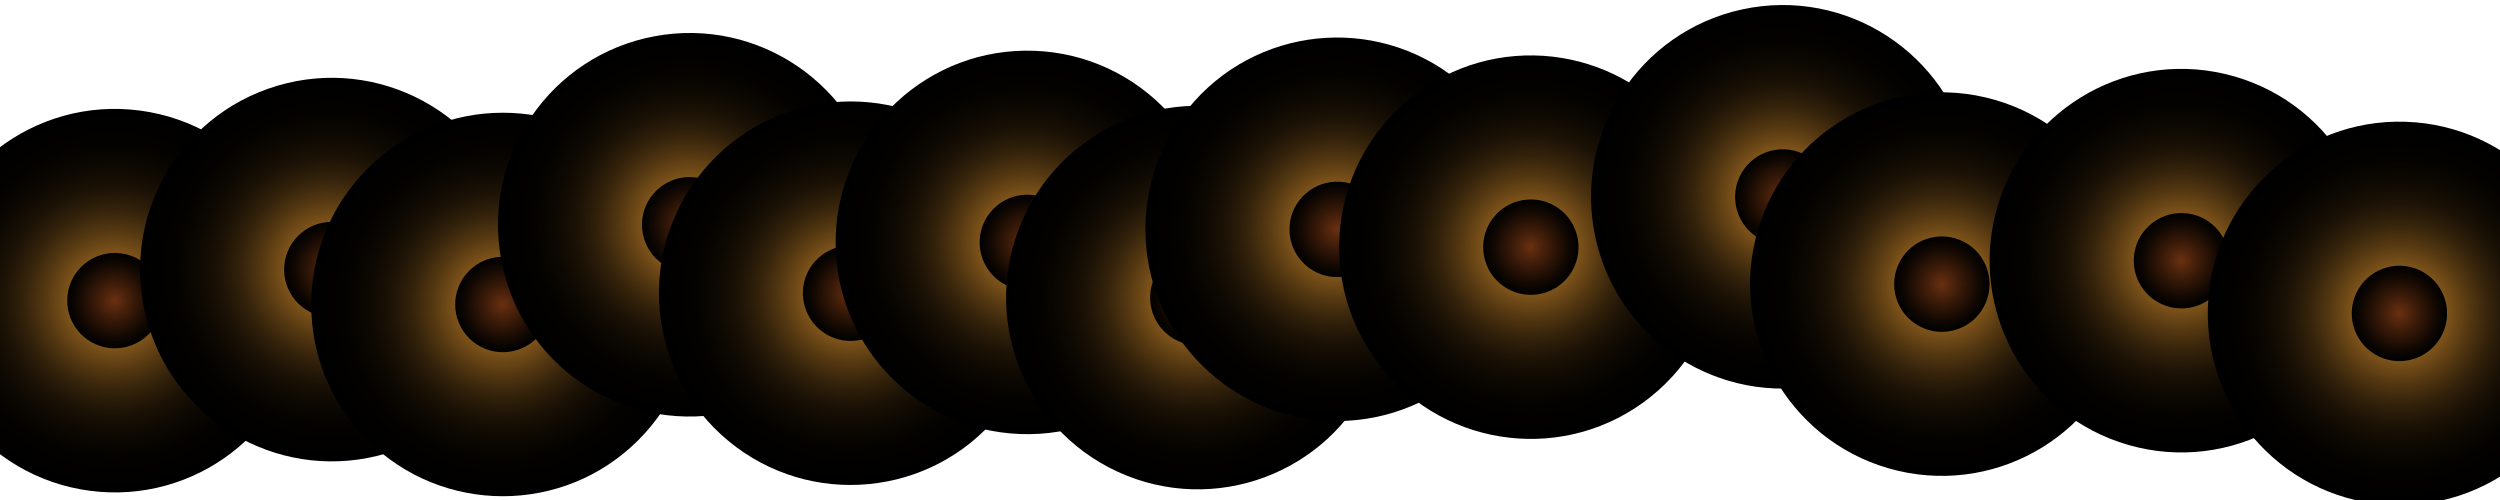 <svg width="1920" height="384" viewBox="0 0 1920 384" fill="none" xmlns="http://www.w3.org/2000/svg">
<g filter="url(#filter0_d_10_8981)">
<path d="M158.801 214.475C257.575 222.323 354.744 183.724 453.838 186.399C526.047 188.326 596.008 212.121 668.216 214.511C762.711 217.614 853.782 184.08 947.35 171.487C1219.6 134.921 1505.05 275.942 1765.28 193.32C1799.37 182.511 1833.75 167.777 1869.65 170.667C1905.53 173.592 1942.11 203.38 1933.8 235.88C1774.98 271.269 1619.69 167.42 1456.84 155.255C1276.83 141.806 1102.29 241.481 922.888 222.323C823.116 211.657 729.727 164.638 629.313 162.818C468.672 159.893 315.983 272.91 159.514 239.019C126.851 231.956 19.52 168.633 -4.157 182.297C48.26 195.211 104.422 210.123 158.766 214.439L158.801 214.475Z" stroke="#E2D3C5" stroke-width="0.75" stroke-miterlimit="10"/>
<path d="M89.089 228.459C86.629 229.423 83.847 228.174 82.885 225.712L77.643 212.192C76.68 209.73 77.928 206.948 80.389 205.984C82.849 205.021 85.63 206.27 86.593 208.731L91.835 222.252C92.798 224.714 91.55 227.496 89.089 228.459Z" fill="#E2D3C5"/>
<path d="M82.885 228.959C81.744 225.998 83.206 222.68 86.165 221.539C89.125 220.397 92.441 221.86 93.582 224.821C94.723 227.782 93.261 231.099 90.302 232.241C87.342 233.383 84.026 231.92 82.885 228.959Z" fill="#FFC95C"/>
<path style="mix-blend-mode:screen" d="M234.15 246.128C244.762 165.492 188.025 91.518 107.425 80.902C26.826 70.286 -47.115 127.049 -57.726 207.685C-68.337 288.321 -11.601 362.295 68.999 372.911C149.598 383.527 223.539 326.764 234.15 246.128Z" fill="url(#paint0_radial_10_8981)"/>
<path style="mix-blend-mode:color-dodge" d="M92.548 190.502C112.624 192.892 126.958 211.122 124.569 231.206C122.18 251.291 103.959 265.632 83.883 263.242C63.807 260.852 49.473 242.622 51.862 222.538C54.251 202.453 72.472 188.112 92.548 190.502Z" fill="url(#paint1_radial_10_8981)"/>
<path d="M256.398 202.096C257.432 204.522 256.291 207.341 253.867 208.375L240.53 214.047C238.106 215.082 235.289 213.94 234.254 211.514C233.22 209.089 234.361 206.27 236.786 205.236L250.122 199.563C252.547 198.529 255.364 199.671 256.398 202.096Z" fill="#E2D3C5"/>
<path d="M257.076 208.268C254.152 209.516 250.8 208.161 249.587 205.235C248.339 202.31 249.694 198.957 252.618 197.744C255.542 196.495 258.894 197.851 260.107 200.776C261.355 203.701 260 207.055 257.076 208.268Z" fill="#FFC95C"/>
<path style="mix-blend-mode:screen" d="M296.991 344.138C374.878 320.835 419.134 238.775 395.841 160.854C372.548 82.932 290.526 38.655 212.64 61.959C134.753 85.262 90.496 167.321 113.789 245.243C137.082 323.165 219.105 367.442 296.991 344.138Z" fill="url(#paint2_radial_10_8981)"/>
<path style="mix-blend-mode:color-dodge" d="M218.351 199.849C220.098 179.693 237.856 164.781 258.003 166.529C278.15 168.277 293.055 186.043 291.308 206.199C289.561 226.355 271.803 241.267 251.656 239.519C231.509 237.771 216.604 220.005 218.351 199.849Z" fill="url(#paint3_radial_10_8981)"/>
<path d="M387.942 230.279C386.943 232.74 384.162 233.918 381.702 232.919L368.294 227.461C365.834 226.462 364.657 223.679 365.655 221.218C366.654 218.756 369.435 217.579 371.896 218.578L385.303 224.036C387.764 225.035 388.94 227.817 387.942 230.279Z" fill="#E2D3C5"/>
<path d="M384.055 235.131C381.131 233.954 379.705 230.6 380.917 227.675C382.094 224.75 385.446 223.323 388.37 224.535C391.294 225.713 392.72 229.066 391.508 231.991C390.331 234.917 386.979 236.344 384.055 235.131Z" fill="#FFC95C"/>
<path style="mix-blend-mode:screen" d="M490.283 333.97C547.767 276.46 547.767 183.218 490.283 125.707C432.799 68.197 339.599 68.197 282.114 125.707C224.63 183.218 224.63 276.46 282.114 333.97C339.599 391.481 432.799 391.481 490.283 333.97Z" fill="url(#paint4_radial_10_8981)"/>
<path style="mix-blend-mode:color-dodge" d="M362.696 201.74C378.207 188.754 401.314 190.823 414.293 206.342C427.273 221.86 425.205 244.977 409.693 257.963C394.182 270.948 371.075 268.879 358.096 253.361C345.116 237.842 347.184 214.725 362.696 201.74Z" fill="url(#paint5_radial_10_8981)"/>
<path d="M531.11 167.599C532.323 169.953 531.395 172.843 529.042 174.056L516.169 180.691C513.816 181.904 510.928 180.977 509.715 178.622C508.503 176.268 509.43 173.378 511.783 172.165L524.656 165.53C527.009 164.317 529.898 165.244 531.11 167.599Z" fill="#E2D3C5"/>
<path d="M532.251 173.699C529.434 175.162 525.975 174.056 524.549 171.237C523.087 168.419 524.192 164.959 527.009 163.532C529.826 162.069 533.285 163.175 534.712 165.993C536.174 168.812 535.068 172.272 532.251 173.699Z" fill="#FFC95C"/>
<path style="mix-blend-mode:screen" d="M556.614 313.393C636.535 298.502 689.257 221.612 674.373 141.655C659.488 61.698 582.633 8.952 502.712 23.843C422.792 38.735 370.069 115.625 384.954 195.581C399.838 275.538 476.693 328.284 556.614 313.393Z" fill="url(#paint6_radial_10_8981)"/>
<path style="mix-blend-mode:color-dodge" d="M493.027 168.169C493.277 147.942 509.858 131.746 530.076 131.96C550.294 132.209 566.483 148.798 566.269 169.025C566.055 189.253 549.439 205.449 529.22 205.235C509.002 204.985 492.813 188.397 493.027 168.169Z" fill="url(#paint7_radial_10_8981)"/>
<path d="M654.951 221.717C653.81 224.107 650.958 225.142 648.569 224L635.482 217.828C633.093 216.687 632.059 213.833 633.2 211.443C634.341 209.052 637.194 208.018 639.583 209.16L652.669 215.331C655.058 216.473 656.093 219.327 654.951 221.717Z" fill="#E2D3C5"/>
<path d="M650.779 226.319C647.927 224.963 646.679 221.574 648.034 218.684C649.389 215.83 652.776 214.582 655.665 215.937C658.517 217.293 659.765 220.682 658.41 223.572C657.055 226.426 653.668 227.674 650.779 226.319Z" fill="#FFC95C"/>
<path style="mix-blend-mode:screen" d="M766.702 315.013C818.499 252.328 809.696 159.503 747.039 107.682C684.382 55.861 591.598 64.668 539.801 127.353C488.003 190.039 496.807 282.864 559.464 334.685C622.121 386.506 714.904 377.699 766.702 315.013Z" fill="url(#paint8_radial_10_8981)"/>
<path style="mix-blend-mode:color-dodge" d="M631.31 191.821C647.499 179.692 670.463 183.01 682.586 199.242C694.71 215.474 691.394 238.412 675.17 250.542C658.981 262.671 636.017 259.353 623.893 243.121C611.769 226.889 615.085 203.951 631.31 191.821Z" fill="url(#paint9_radial_10_8981)"/>
<path d="M790.703 181.548C791.273 184.152 789.633 186.685 787.066 187.256L772.945 190.395C770.342 190.966 767.81 189.325 767.24 186.756C766.669 184.152 768.31 181.619 770.877 181.048L784.998 177.909C787.601 177.338 790.132 178.979 790.703 181.548Z" fill="#E2D3C5"/>
<path d="M790.204 187.755C787.101 188.433 784.07 186.506 783.393 183.403C782.715 180.299 784.641 177.267 787.743 176.589C790.846 175.911 793.876 177.837 794.554 180.941C795.231 184.045 793.306 187.077 790.204 187.755Z" fill="#FFC95C"/>
<path style="mix-blend-mode:screen" d="M936.05 187.828C939.17 106.556 875.846 38.141 794.611 35.019C713.376 31.897 644.992 95.25 641.871 176.522C638.751 257.793 702.075 326.208 783.31 329.33C864.545 332.453 932.929 269.1 936.05 187.828Z" fill="url(#paint10_radial_10_8981)"/>
<path style="mix-blend-mode:color-dodge" d="M753.69 172.379C759.11 152.865 779.292 141.45 798.762 146.872C818.267 152.295 829.678 172.486 824.257 191.965C818.837 211.479 798.655 222.894 779.185 217.472C759.68 212.049 748.27 191.858 753.69 172.379Z" fill="url(#paint11_radial_10_8981)"/>
<path d="M921.676 224.785C920.963 227.354 918.324 228.852 915.792 228.138L901.814 224.321C899.247 223.608 897.749 220.968 898.462 218.435C899.176 215.866 901.814 214.368 904.346 215.082L918.324 218.899C920.891 219.612 922.389 222.252 921.676 224.785Z" fill="#E2D3C5"/>
<path d="M918.395 230.065C915.365 229.244 913.546 226.069 914.402 223.037C915.222 220.005 918.395 218.185 921.426 219.041C924.457 219.862 926.276 223.037 925.42 226.069C924.6 229.102 921.426 230.921 918.395 230.065Z" fill="#FFC95C"/>
<path style="mix-blend-mode:screen" d="M1053.72 285.875C1087.59 211.937 1055.13 124.531 981.225 90.648C907.32 56.766 819.954 89.237 786.087 163.175C752.219 237.113 784.676 324.519 858.58 358.401C932.485 392.284 1019.85 359.813 1053.72 285.875Z" fill="url(#paint12_radial_10_8981)"/>
<path style="mix-blend-mode:color-dodge" d="M956.511 225.969C957.294 205.75 941.546 188.723 921.336 187.94C901.126 187.156 884.107 202.911 883.323 223.131C882.54 243.35 898.288 260.376 918.499 261.16C938.709 261.944 955.727 246.188 956.511 225.969Z" fill="url(#paint13_radial_10_8981)"/>
<path d="M1028.72 172.415C1028.01 174.983 1025.37 176.482 1022.84 175.768L1008.86 171.951C1006.29 171.238 1004.8 168.598 1005.51 166.065C1006.22 163.496 1008.86 161.998 1011.39 162.711L1025.37 166.529C1027.94 167.242 1029.44 169.882 1028.72 172.415Z" fill="#E2D3C5"/>
<path d="M1025.44 177.695C1022.41 176.874 1020.59 173.699 1021.45 170.667C1022.3 167.635 1025.44 165.815 1028.47 166.671C1031.5 167.492 1033.32 170.667 1032.47 173.699C1031.65 176.767 1028.47 178.551 1025.44 177.695Z" fill="#FFC95C"/>
<path style="mix-blend-mode:screen" d="M1141.34 264.667C1192.44 201.416 1182.62 108.692 1119.4 57.564C1056.17 6.435 963.492 16.263 912.387 79.514C861.281 142.765 871.104 235.488 934.327 286.617C997.55 337.746 1090.23 327.918 1141.34 264.667Z" fill="url(#paint14_radial_10_8981)"/>
<path style="mix-blend-mode:color-dodge" d="M1000.27 147.05C1014.14 132.317 1037.32 131.603 1052.04 145.48C1066.77 159.358 1067.48 182.546 1053.61 197.28C1039.74 212.013 1016.56 212.727 1001.84 198.849C987.109 184.972 986.396 161.784 1000.27 147.05Z" fill="url(#paint15_radial_10_8981)"/>
<path d="M1176.99 184.509C1178.59 186.613 1178.2 189.646 1176.1 191.251L1164.58 200.027C1162.48 201.632 1159.45 201.24 1157.84 199.135C1156.24 197.03 1156.63 193.998 1158.73 192.393L1170.25 183.617C1172.35 182.011 1175.39 182.404 1176.99 184.509Z" fill="#E2D3C5"/>
<path d="M1179.16 190.359C1176.67 192.286 1173.07 191.786 1171.14 189.289C1169.22 186.792 1169.72 183.189 1172.21 181.262C1174.74 179.336 1178.31 179.835 1180.23 182.332C1182.16 184.865 1181.66 188.433 1179.16 190.359Z" fill="#FFC95C"/>
<path style="mix-blend-mode:screen" d="M1267.42 300.991C1331 250.305 1341.47 157.653 1290.81 94.046C1240.15 30.439 1147.54 19.965 1083.96 70.651C1020.38 121.336 1009.91 213.989 1060.57 277.595C1111.24 341.202 1203.85 351.677 1267.42 300.991Z" fill="url(#paint16_radial_10_8981)"/>
<path style="mix-blend-mode:color-dodge" d="M1139.55 191.75C1136.27 171.773 1149.78 152.937 1169.75 149.654C1189.72 146.372 1208.55 159.893 1211.83 179.871C1215.11 199.848 1201.59 218.685 1181.63 221.967C1161.66 225.249 1142.83 211.728 1139.55 191.75Z" fill="url(#paint17_radial_10_8981)"/>
<path d="M1370.44 146.016C1372.04 148.121 1371.65 151.153 1369.54 152.758L1358.03 161.534C1355.92 163.14 1352.89 162.747 1351.29 160.642C1349.68 158.538 1350.08 155.505 1352.18 153.9L1363.7 145.124C1365.8 143.519 1368.83 143.911 1370.44 146.016Z" fill="#E2D3C5"/>
<path d="M1372.61 151.831C1370.08 153.757 1366.51 153.258 1364.59 150.761C1362.66 148.263 1363.16 144.66 1365.66 142.734C1368.15 140.807 1371.76 141.307 1373.68 143.804C1375.61 146.301 1375.11 149.904 1372.61 151.831Z" fill="#FFC95C"/>
<path style="mix-blend-mode:screen" d="M1399.99 291.145C1479.48 274.096 1530.1 195.808 1513.06 116.283C1496.02 36.758 1417.77 -13.889 1338.28 3.16C1258.79 20.209 1208.17 98.497 1225.21 178.022C1242.25 257.547 1320.5 308.194 1399.99 291.145Z" fill="url(#paint18_radial_10_8981)"/>
<path style="mix-blend-mode:color-dodge" d="M1333.03 153.222C1329.75 133.244 1343.26 114.408 1363.23 111.126C1383.2 107.844 1402.03 121.365 1405.31 141.342C1408.59 161.32 1395.08 180.156 1375.11 183.438C1355.14 186.72 1336.31 173.2 1333.03 153.222Z" fill="url(#paint19_radial_10_8981)"/>
<path d="M1493.14 213.94C1493.14 216.58 1491.03 218.756 1488.39 218.792L1473.92 218.899C1471.28 218.899 1469.1 216.794 1469.07 214.154C1469.07 211.514 1471.17 209.338 1473.81 209.302L1488.29 209.195C1490.93 209.195 1493.1 211.3 1493.14 213.94Z" fill="#E2D3C5"/>
<path d="M1491.35 219.933C1488.18 219.933 1485.61 217.401 1485.58 214.261C1485.58 211.086 1488.11 208.518 1491.25 208.482C1494.42 208.482 1496.99 211.015 1497.02 214.154C1497.02 217.329 1494.49 219.898 1491.35 219.933Z" fill="#FFC95C"/>
<path style="mix-blend-mode:screen" d="M1634.57 247.917C1653.18 168.747 1604.13 89.467 1524.99 70.839C1445.86 52.212 1366.61 101.291 1348 180.461C1329.38 259.631 1378.43 338.912 1457.57 357.539C1536.7 376.166 1615.95 327.087 1634.57 247.917Z" fill="url(#paint20_radial_10_8981)"/>
<path style="mix-blend-mode:color-dodge" d="M1458.87 197.28C1468.21 179.336 1490.36 172.379 1508.29 181.726C1526.23 191.073 1533.18 213.227 1523.84 231.171C1514.5 249.115 1492.35 256.072 1474.42 246.725C1456.48 237.378 1449.53 215.224 1458.87 197.28Z" fill="url(#paint21_radial_10_8981)"/>
<path d="M1677.03 195.532C1677.7 198.1 1676.17 200.705 1673.6 201.382L1659.59 205.057C1657.02 205.735 1654.42 204.201 1653.74 201.632C1653.06 199.064 1654.6 196.459 1657.17 195.782L1671.18 192.107C1673.75 191.429 1676.35 192.963 1677.03 195.532Z" fill="#E2D3C5"/>
<path d="M1676.78 201.775C1673.71 202.56 1670.61 200.74 1669.79 197.672C1669 194.604 1670.82 191.501 1673.89 190.68C1676.96 189.86 1680.06 191.715 1680.88 194.783C1681.66 197.851 1679.84 200.954 1676.78 201.775Z" fill="#FFC95C"/>
<path style="mix-blend-mode:screen" d="M1816.75 236.781C1839.16 158.6 1793.98 77.048 1715.83 54.63C1637.68 32.212 1556.17 77.417 1533.76 155.598C1511.35 233.779 1556.54 315.331 1634.68 337.749C1712.83 360.167 1794.34 314.962 1816.75 236.781Z" fill="url(#paint22_radial_10_8981)"/>
<path style="mix-blend-mode:color-dodge" d="M1639.69 187.791C1644.36 168.098 1664.08 155.933 1683.77 160.571C1703.45 165.244 1715.61 184.972 1710.97 204.665C1706.3 224.357 1686.58 236.558 1666.9 231.884C1647.22 227.211 1635.06 207.483 1639.69 187.791Z" fill="url(#paint23_radial_10_8981)"/>
<path d="M1844.44 236.023C1845.12 238.591 1843.59 241.195 1841.02 241.873L1827.01 245.548C1824.44 246.225 1821.84 244.691 1821.16 242.123C1820.48 239.554 1822.01 236.95 1824.58 236.272L1838.59 232.598C1841.16 231.92 1843.77 233.454 1844.44 236.023Z" fill="#E2D3C5"/>
<path d="M1844.19 242.266C1841.13 243.051 1838.02 241.231 1837.2 238.163C1836.38 235.095 1838.24 231.991 1841.3 231.171C1844.37 230.35 1847.47 232.205 1848.29 235.273C1849.08 238.341 1847.26 241.445 1844.19 242.266Z" fill="#FFC95C"/>
<path style="mix-blend-mode:screen" d="M1989.88 241.406C1992.48 160.116 1928.71 92.112 1847.46 89.514C1766.21 86.917 1698.23 150.71 1695.64 232.001C1693.04 313.291 1756.8 381.295 1838.06 383.893C1919.31 386.49 1987.28 322.697 1989.88 241.406Z" fill="url(#paint24_radial_10_8981)"/>
<path style="mix-blend-mode:color-dodge" d="M1807.11 228.281C1811.78 208.589 1831.5 196.424 1851.18 201.062C1870.87 205.735 1883.03 225.463 1878.39 245.155C1873.72 264.848 1854 277.013 1834.32 272.375C1814.63 267.701 1802.47 247.974 1807.11 228.281Z" fill="url(#paint25_radial_10_8981)"/>
</g>
<defs>
<filter id="filter0_d_10_8981" x="-63.002" y="-0.142" width="2056.96" height="392.111" filterUnits="userSpaceOnUse" color-interpolation-filters="sRGB">
<feFlood flood-opacity="0" result="BackgroundImageFix"/>
<feColorMatrix in="SourceAlpha" type="matrix" values="0 0 0 0 0 0 0 0 0 0 0 0 0 0 0 0 0 0 127 0" result="hardAlpha"/>
<feOffset dy="4"/>
<feGaussianBlur stdDeviation="2"/>
<feComposite in2="hardAlpha" operator="out"/>
<feColorMatrix type="matrix" values="0 0 0 0 0 0 0 0 0 0 0 0 0 0 0 0 0 0 0.25 0"/>
<feBlend mode="normal" in2="BackgroundImageFix" result="effect1_dropShadow_10_8981"/>
<feBlend mode="normal" in="SourceGraphic" in2="effect1_dropShadow_10_8981" result="shape"/>
</filter>
<radialGradient id="paint0_radial_10_8981" cx="0" cy="0" r="1" gradientUnits="userSpaceOnUse" gradientTransform="translate(88.074 226.694) rotate(-83.203) scale(147.263 147.199)">
<stop stop-color="#FFAA36"/>
<stop offset="0.07" stop-color="#D78F2D"/>
<stop offset="0.16" stop-color="#A56E23"/>
<stop offset="0.26" stop-color="#795019"/>
<stop offset="0.37" stop-color="#533711"/>
<stop offset="0.47" stop-color="#35230B"/>
<stop offset="0.58" stop-color="#1D1306"/>
<stop offset="0.7" stop-color="#0D0802"/>
<stop offset="0.83" stop-color="#030200"/>
<stop offset="1"/>
</radialGradient>
<radialGradient id="paint1_radial_10_8981" cx="0" cy="0" r="1" gradientUnits="userSpaceOnUse" gradientTransform="translate(88.002 227) rotate(-83.213) scale(36.637 36.621)">
<stop stop-color="#693010"/>
<stop offset="0.42" stop-color="#371908"/>
<stop offset="0.8" stop-color="#0F0702"/>
<stop offset="1"/>
</radialGradient>
<radialGradient id="paint2_radial_10_8981" cx="0" cy="0" r="1" gradientUnits="userSpaceOnUse" gradientTransform="translate(254.696 203.072) rotate(-175.018) scale(147.198 147.264)">
<stop stop-color="#FFAA36"/>
<stop offset="0.07" stop-color="#D78F2D"/>
<stop offset="0.16" stop-color="#A56E23"/>
<stop offset="0.26" stop-color="#795019"/>
<stop offset="0.37" stop-color="#533711"/>
<stop offset="0.47" stop-color="#35230B"/>
<stop offset="0.58" stop-color="#1D1306"/>
<stop offset="0.7" stop-color="#0D0802"/>
<stop offset="0.83" stop-color="#030200"/>
<stop offset="1"/>
</radialGradient>
<radialGradient id="paint3_radial_10_8981" cx="0" cy="0" r="1" gradientUnits="userSpaceOnUse" gradientTransform="translate(254.949 203.114) rotate(-175.028) scale(36.621 36.638)">
<stop stop-color="#693010"/>
<stop offset="0.42" stop-color="#371908"/>
<stop offset="0.8" stop-color="#0F0702"/>
<stop offset="1"/>
</radialGradient>
<radialGradient id="paint4_radial_10_8981" cx="0" cy="0" r="1" gradientUnits="userSpaceOnUse" gradientTransform="translate(386.061 229.774) rotate(-129.897) scale(147.237 147.225)">
<stop stop-color="#FFAA36"/>
<stop offset="0.07" stop-color="#D78F2D"/>
<stop offset="0.16" stop-color="#A56E23"/>
<stop offset="0.26" stop-color="#795019"/>
<stop offset="0.37" stop-color="#533711"/>
<stop offset="0.47" stop-color="#35230B"/>
<stop offset="0.58" stop-color="#1D1306"/>
<stop offset="0.7" stop-color="#0D0802"/>
<stop offset="0.83" stop-color="#030200"/>
<stop offset="1"/>
</radialGradient>
<radialGradient id="paint5_radial_10_8981" cx="0" cy="0" r="1" gradientUnits="userSpaceOnUse" gradientTransform="translate(386.07 229.786) rotate(-129.897) scale(36.631 36.628)">
<stop stop-color="#693010"/>
<stop offset="0.42" stop-color="#371908"/>
<stop offset="0.8" stop-color="#0F0702"/>
<stop offset="1"/>
</radialGradient>
<radialGradient id="paint6_radial_10_8981" cx="0" cy="0" r="1" gradientUnits="userSpaceOnUse" gradientTransform="translate(529.736 168.668) rotate(-179.31) scale(147.198 147.264)">
<stop stop-color="#FFAA36"/>
<stop offset="0.07" stop-color="#D78F2D"/>
<stop offset="0.16" stop-color="#A56E23"/>
<stop offset="0.26" stop-color="#795019"/>
<stop offset="0.37" stop-color="#533711"/>
<stop offset="0.47" stop-color="#35230B"/>
<stop offset="0.58" stop-color="#1D1306"/>
<stop offset="0.7" stop-color="#0D0802"/>
<stop offset="0.83" stop-color="#030200"/>
<stop offset="1"/>
</radialGradient>
<radialGradient id="paint7_radial_10_8981" cx="0" cy="0" r="1" gradientUnits="userSpaceOnUse" gradientTransform="translate(529.762 168.681) rotate(-179.31) scale(36.621 36.638)">
<stop stop-color="#693010"/>
<stop offset="0.42" stop-color="#371908"/>
<stop offset="0.8" stop-color="#0F0702"/>
<stop offset="1"/>
</radialGradient>
<radialGradient id="paint8_radial_10_8981" cx="0" cy="0" r="1" gradientUnits="userSpaceOnUse" gradientTransform="translate(653.23 221.383) rotate(-126.768) scale(147.24 147.221)">
<stop stop-color="#FFAA36"/>
<stop offset="0.07" stop-color="#D78F2D"/>
<stop offset="0.16" stop-color="#A56E23"/>
<stop offset="0.26" stop-color="#795019"/>
<stop offset="0.37" stop-color="#533711"/>
<stop offset="0.47" stop-color="#35230B"/>
<stop offset="0.58" stop-color="#1D1306"/>
<stop offset="0.7" stop-color="#0D0802"/>
<stop offset="0.83" stop-color="#030200"/>
<stop offset="1"/>
</radialGradient>
<radialGradient id="paint9_radial_10_8981" cx="0" cy="0" r="1" gradientUnits="userSpaceOnUse" gradientTransform="translate(653.132 221.241) rotate(-126.768) scale(36.632 36.627)">
<stop stop-color="#693010"/>
<stop offset="0.42" stop-color="#371908"/>
<stop offset="0.8" stop-color="#0F0702"/>
<stop offset="1"/>
</radialGradient>
<radialGradient id="paint10_radial_10_8981" cx="0" cy="0" r="1" gradientUnits="userSpaceOnUse" gradientTransform="translate(788.806 182.24) rotate(-164.493) scale(147.202 147.259)">
<stop stop-color="#FFAA36"/>
<stop offset="0.07" stop-color="#D78F2D"/>
<stop offset="0.16" stop-color="#A56E23"/>
<stop offset="0.26" stop-color="#795019"/>
<stop offset="0.37" stop-color="#533711"/>
<stop offset="0.47" stop-color="#35230B"/>
<stop offset="0.58" stop-color="#1D1306"/>
<stop offset="0.7" stop-color="#0D0802"/>
<stop offset="0.83" stop-color="#030200"/>
<stop offset="1"/>
</radialGradient>
<radialGradient id="paint11_radial_10_8981" cx="0" cy="0" r="1" gradientUnits="userSpaceOnUse" gradientTransform="translate(788.905 182.246) rotate(-164.493) scale(36.622 36.636)">
<stop stop-color="#693010"/>
<stop offset="0.42" stop-color="#371908"/>
<stop offset="0.8" stop-color="#0F0702"/>
<stop offset="1"/>
</radialGradient>
<radialGradient id="paint12_radial_10_8981" cx="0" cy="0" r="1" gradientUnits="userSpaceOnUse" gradientTransform="translate(919.808 224.602) rotate(-136.717) scale(147.229 147.233)">
<stop stop-color="#FFAA36"/>
<stop offset="0.07" stop-color="#D78F2D"/>
<stop offset="0.16" stop-color="#A56E23"/>
<stop offset="0.26" stop-color="#795019"/>
<stop offset="0.37" stop-color="#533711"/>
<stop offset="0.47" stop-color="#35230B"/>
<stop offset="0.58" stop-color="#1D1306"/>
<stop offset="0.7" stop-color="#0D0802"/>
<stop offset="0.83" stop-color="#030200"/>
<stop offset="1"/>
</radialGradient>
<radialGradient id="paint13_radial_10_8981" cx="0" cy="0" r="1" gradientUnits="userSpaceOnUse" gradientTransform="translate(919.877 224.681) rotate(-136.717) scale(36.629 36.63)">
<stop stop-color="#693010"/>
<stop offset="0.42" stop-color="#371908"/>
<stop offset="0.8" stop-color="#0F0702"/>
<stop offset="1"/>
</radialGradient>
<radialGradient id="paint14_radial_10_8981" cx="0" cy="0" r="1" gradientUnits="userSpaceOnUse" gradientTransform="translate(1026.94 172.263) rotate(-136.727) scale(147.229 147.233)">
<stop stop-color="#FFAA36"/>
<stop offset="0.07" stop-color="#D78F2D"/>
<stop offset="0.16" stop-color="#A56E23"/>
<stop offset="0.26" stop-color="#795019"/>
<stop offset="0.37" stop-color="#533711"/>
<stop offset="0.47" stop-color="#35230B"/>
<stop offset="0.58" stop-color="#1D1306"/>
<stop offset="0.7" stop-color="#0D0802"/>
<stop offset="0.83" stop-color="#030200"/>
<stop offset="1"/>
</radialGradient>
<radialGradient id="paint15_radial_10_8981" cx="0" cy="0" r="1" gradientUnits="userSpaceOnUse" gradientTransform="translate(1026.88 172.232) rotate(-136.717) scale(36.629 36.63)">
<stop stop-color="#693010"/>
<stop offset="0.42" stop-color="#371908"/>
<stop offset="0.8" stop-color="#0F0702"/>
<stop offset="1"/>
</radialGradient>
<radialGradient id="paint16_radial_10_8981" cx="0" cy="0" r="1" gradientUnits="userSpaceOnUse" gradientTransform="translate(1175.65 185.815) rotate(170.676) scale(147.199 147.262)">
<stop stop-color="#FFAA36"/>
<stop offset="0.07" stop-color="#D78F2D"/>
<stop offset="0.16" stop-color="#A56E23"/>
<stop offset="0.26" stop-color="#795019"/>
<stop offset="0.37" stop-color="#533711"/>
<stop offset="0.47" stop-color="#35230B"/>
<stop offset="0.58" stop-color="#1D1306"/>
<stop offset="0.7" stop-color="#0D0802"/>
<stop offset="0.83" stop-color="#030200"/>
<stop offset="1"/>
</radialGradient>
<radialGradient id="paint17_radial_10_8981" cx="0" cy="0" r="1" gradientUnits="userSpaceOnUse" gradientTransform="translate(1175.6 185.815) rotate(170.676) scale(36.622 36.637)">
<stop stop-color="#693010"/>
<stop offset="0.42" stop-color="#371908"/>
<stop offset="0.8" stop-color="#0F0702"/>
<stop offset="1"/>
</radialGradient>
<radialGradient id="paint18_radial_10_8981" cx="0" cy="0" r="1" gradientUnits="userSpaceOnUse" gradientTransform="translate(1369.23 147.127) rotate(170.666) scale(147.199 147.262)">
<stop stop-color="#FFAA36"/>
<stop offset="0.07" stop-color="#D78F2D"/>
<stop offset="0.16" stop-color="#A56E23"/>
<stop offset="0.26" stop-color="#795019"/>
<stop offset="0.37" stop-color="#533711"/>
<stop offset="0.47" stop-color="#35230B"/>
<stop offset="0.58" stop-color="#1D1306"/>
<stop offset="0.7" stop-color="#0D0802"/>
<stop offset="0.83" stop-color="#030200"/>
<stop offset="1"/>
</radialGradient>
<radialGradient id="paint19_radial_10_8981" cx="0" cy="0" r="1" gradientUnits="userSpaceOnUse" gradientTransform="translate(1369.08 147.324) rotate(170.676) scale(36.621 36.637)">
<stop stop-color="#693010"/>
<stop offset="0.42" stop-color="#371908"/>
<stop offset="0.8" stop-color="#0F0702"/>
<stop offset="1"/>
</radialGradient>
<radialGradient id="paint20_radial_10_8981" cx="0" cy="0" r="1" gradientUnits="userSpaceOnUse" gradientTransform="translate(1491.29 214.297) rotate(-152.449) scale(147.212 147.25)">
<stop stop-color="#FFAA36"/>
<stop offset="0.07" stop-color="#D78F2D"/>
<stop offset="0.16" stop-color="#A56E23"/>
<stop offset="0.26" stop-color="#795019"/>
<stop offset="0.37" stop-color="#533711"/>
<stop offset="0.47" stop-color="#35230B"/>
<stop offset="0.58" stop-color="#1D1306"/>
<stop offset="0.7" stop-color="#0D0802"/>
<stop offset="0.83" stop-color="#030200"/>
<stop offset="1"/>
</radialGradient>
<radialGradient id="paint21_radial_10_8981" cx="0" cy="0" r="1" gradientUnits="userSpaceOnUse" gradientTransform="translate(1491.45 214.347) rotate(-152.449) scale(36.625 36.634)">
<stop stop-color="#693010"/>
<stop offset="0.42" stop-color="#371908"/>
<stop offset="0.8" stop-color="#0F0702"/>
<stop offset="1"/>
</radialGradient>
<radialGradient id="paint22_radial_10_8981" cx="0" cy="0" r="1" gradientUnits="userSpaceOnUse" gradientTransform="translate(1675.17 196.236) rotate(-166.674) scale(147.201 147.261)">
<stop stop-color="#FFAA36"/>
<stop offset="0.07" stop-color="#D78F2D"/>
<stop offset="0.16" stop-color="#A56E23"/>
<stop offset="0.26" stop-color="#795019"/>
<stop offset="0.37" stop-color="#533711"/>
<stop offset="0.47" stop-color="#35230B"/>
<stop offset="0.58" stop-color="#1D1306"/>
<stop offset="0.7" stop-color="#0D0802"/>
<stop offset="0.83" stop-color="#030200"/>
<stop offset="1"/>
</radialGradient>
<radialGradient id="paint23_radial_10_8981" cx="0" cy="0" r="1" gradientUnits="userSpaceOnUse" gradientTransform="translate(1675.35 196.215) rotate(-166.674) scale(36.622 36.637)">
<stop stop-color="#693010"/>
<stop offset="0.42" stop-color="#371908"/>
<stop offset="0.8" stop-color="#0F0702"/>
<stop offset="1"/>
</radialGradient>
<radialGradient id="paint24_radial_10_8981" cx="0" cy="0" r="1" gradientUnits="userSpaceOnUse" gradientTransform="translate(1842.78 236.682) rotate(-166.674) scale(147.201 147.261)">
<stop stop-color="#FFAA36"/>
<stop offset="0.07" stop-color="#D78F2D"/>
<stop offset="0.16" stop-color="#A56E23"/>
<stop offset="0.26" stop-color="#795019"/>
<stop offset="0.37" stop-color="#533711"/>
<stop offset="0.47" stop-color="#35230B"/>
<stop offset="0.58" stop-color="#1D1306"/>
<stop offset="0.7" stop-color="#0D0802"/>
<stop offset="0.83" stop-color="#030200"/>
<stop offset="1"/>
</radialGradient>
<radialGradient id="paint25_radial_10_8981" cx="0" cy="0" r="1" gradientUnits="userSpaceOnUse" gradientTransform="translate(1842.77 236.676) rotate(-166.674) scale(36.622 36.637)">
<stop stop-color="#693010"/>
<stop offset="0.42" stop-color="#371908"/>
<stop offset="0.8" stop-color="#0F0702"/>
<stop offset="1"/>
</radialGradient>
</defs>
</svg>
